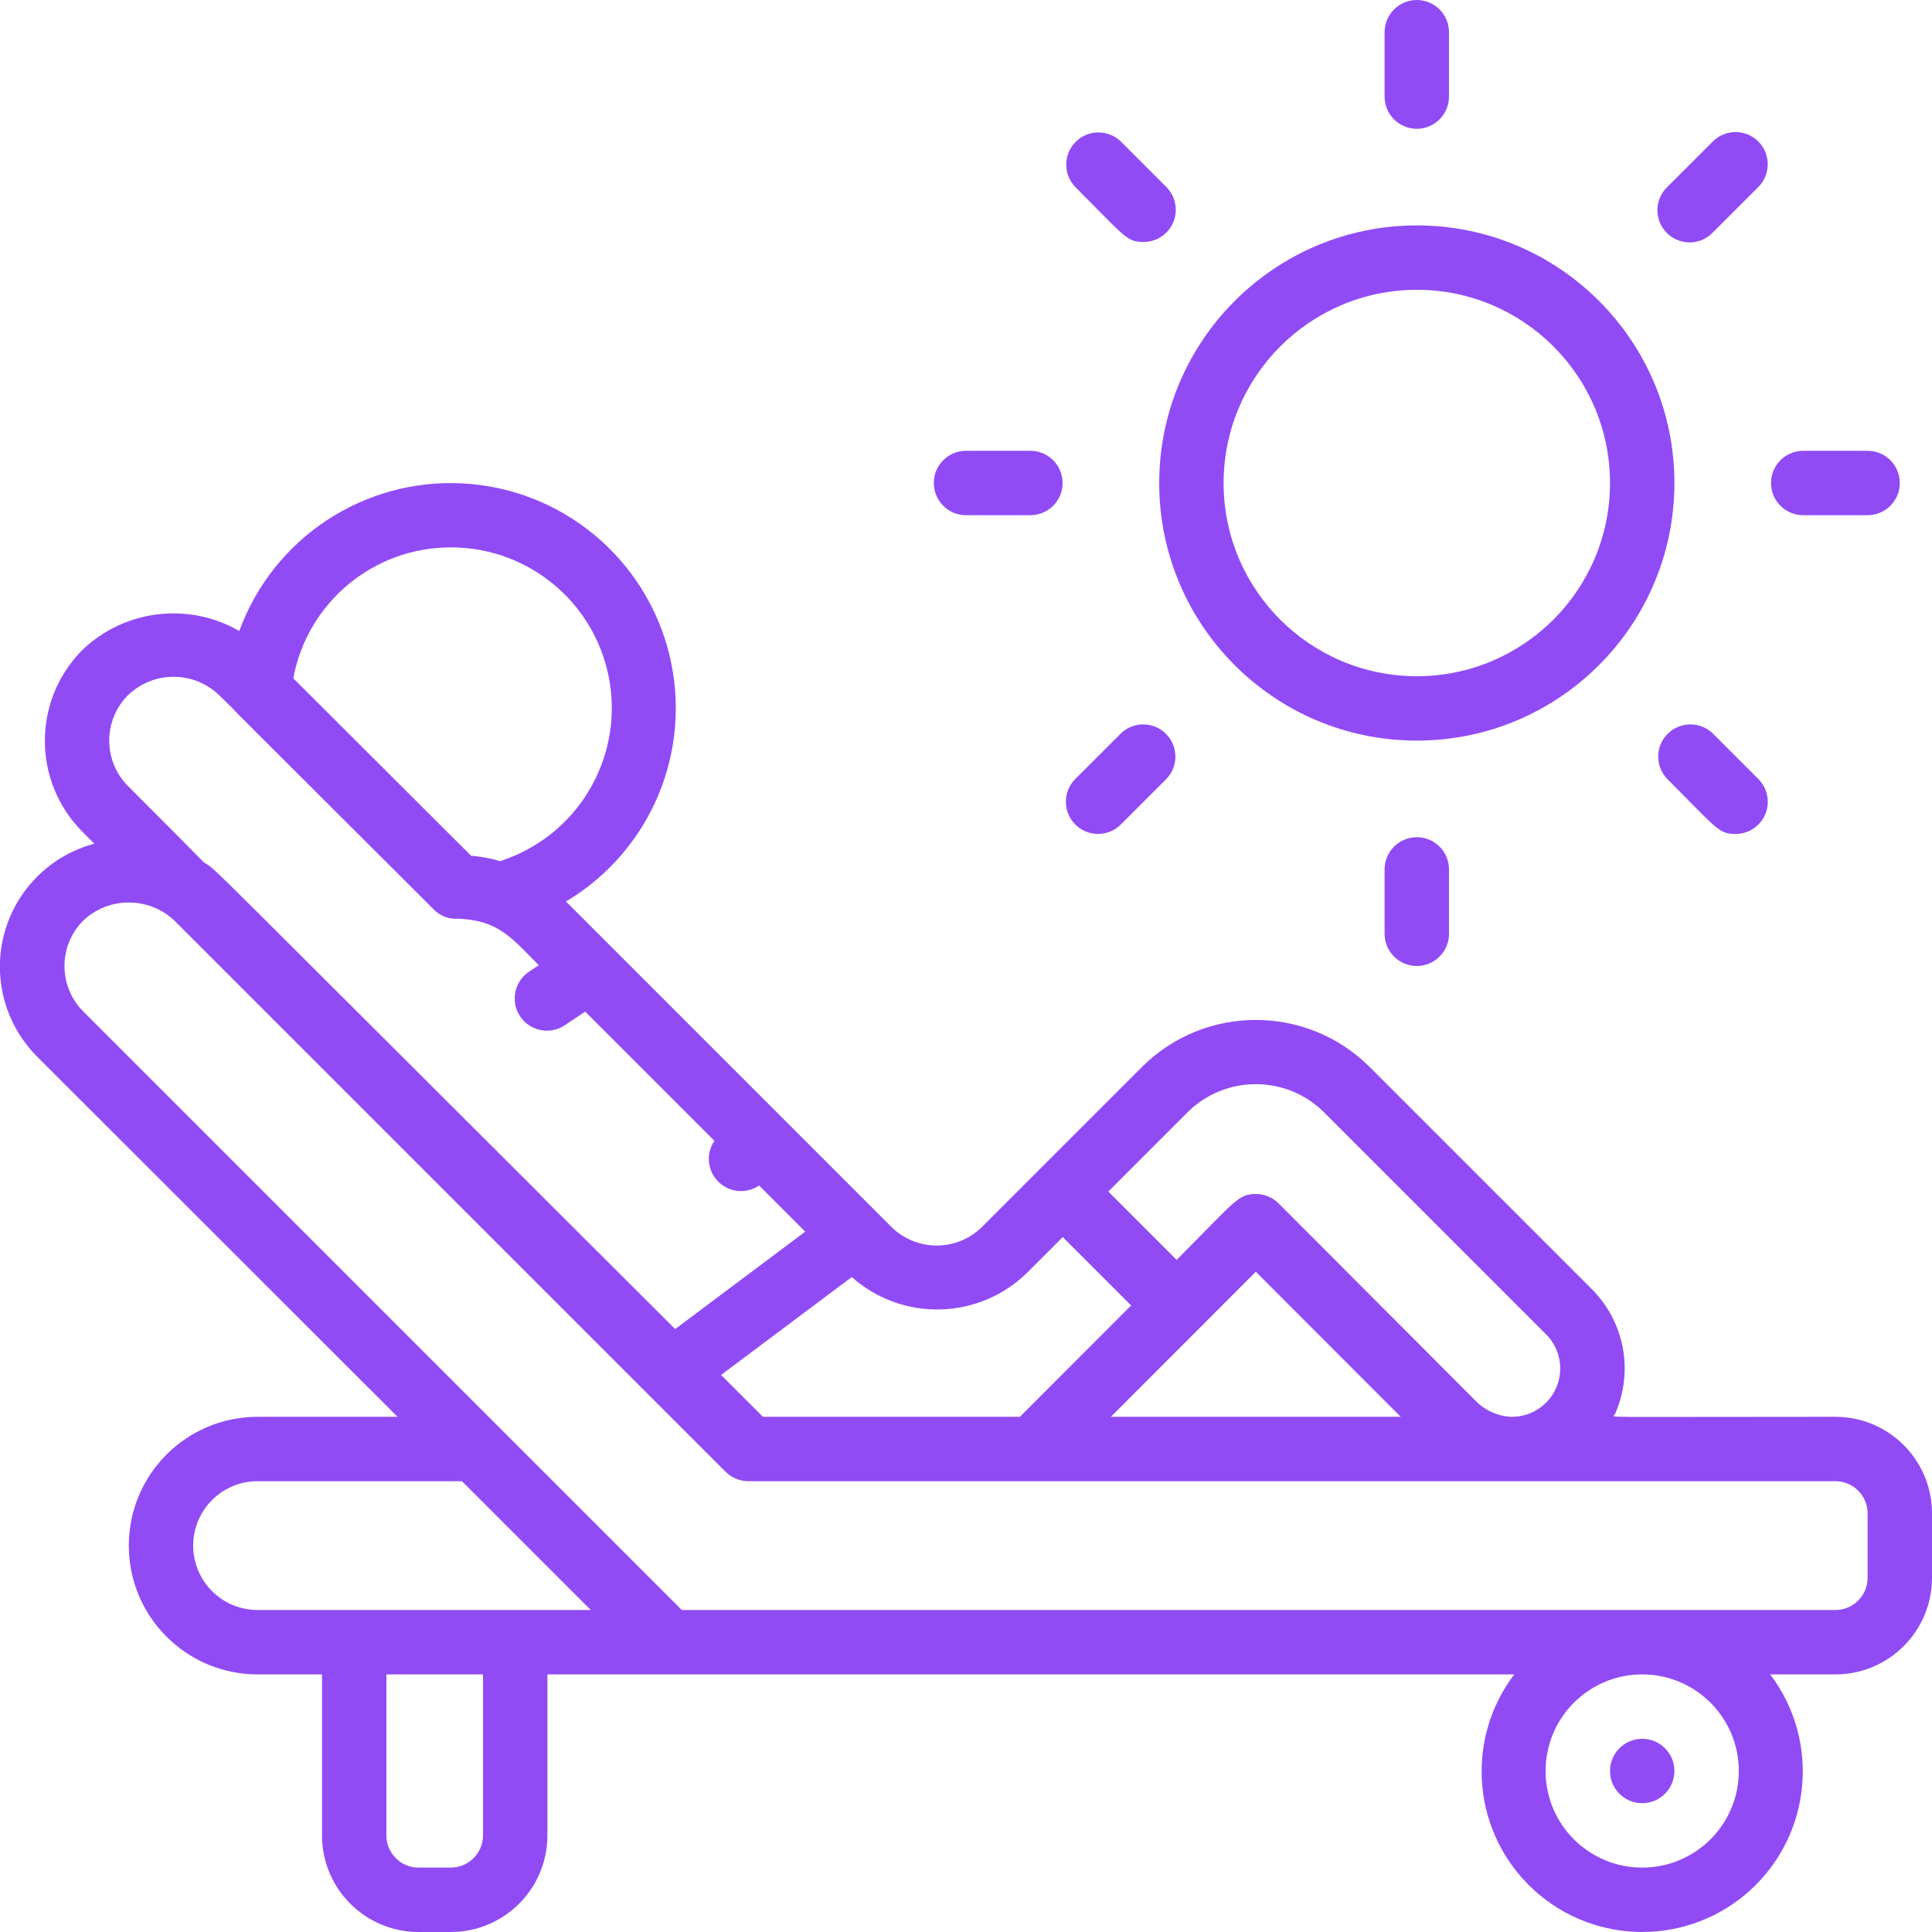 <svg height="300" viewBox="0 0 60 60" width="300" xmlns="http://www.w3.org/2000/svg" version="1.1" xmlns:xlink="http://www.w3.org/1999/xlink" xmlns:svgjs="http://svgjs.dev/svgjs"><g width="100%" height="100%" transform="matrix(1,0,0,1,0,0)"><g id="081---Sunbathing" transform="translate(-1)"><path id="Shape" d="m37 15c0 4.418 3.582 8 8 8s8-3.582 8-8-3.582-8-8-8c-4.416.005-7.995 3.584-8 8zm8-6c3.314 0 6 2.686 6 6s-2.686 6-6 6-6-2.686-6-6c.003-3.312 2.688-5.997 6-6z" fill="#914bf5" fill-opacity="1" data-original-color="#000000ff" stroke="none" stroke-opacity="1"/><path id="Shape" d="m44 27v2c0 .552.448 1 1 1s1-.448 1-1v-2c0-.552-.448-1-1-1s-1 .448-1 1z" fill="#914bf5" fill-opacity="1" data-original-color="#000000ff" stroke="none" stroke-opacity="1"/><path id="Shape" d="m46 3v-2c0-.552-.448-1-1-1s-1 .448-1 1v2c0 .552.448 1 1 1s1-.448 1-1z" fill="#914bf5" fill-opacity="1" data-original-color="#000000ff" stroke="none" stroke-opacity="1"/><path id="Shape" d="m59 16c.552 0 1-.448 1-1s-.448-1-1-1h-2c-.552 0-1 .448-1 1s.448 1 1 1z" fill="#914bf5" fill-opacity="1" data-original-color="#000000ff" stroke="none" stroke-opacity="1"/><path id="Shape" d="m31 16h2c.552 0 1-.448 1-1s-.448-1-1-1h-2c-.552 0-1 .448-1 1s.448 1 1 1z" fill="#914bf5" fill-opacity="1" data-original-color="#000000ff" stroke="none" stroke-opacity="1"/><path id="Shape" d="m55.606 4.394c-.39-.39-1.024-.39-1.414 0l-1.414 1.414c-.26.251-.364.623-.273.973.092.35.365.623.714.714.35.092.721-.013.973-.273l1.414-1.414c.39-.39.39-1.024 0-1.414z" fill="#914bf5" fill-opacity="1" data-original-color="#000000ff" stroke="none" stroke-opacity="1"/><path id="Shape" d="m34.394 25.606c.39.39 1.024.39 1.414 0l1.414-1.414c.379-.392.374-1.016-.012-1.402s-1.009-.391-1.402-.012l-1.414 1.414c-.39.39-.39 1.024 0 1.414z" fill="#914bf5" fill-opacity="1" data-original-color="#000000ff" stroke="none" stroke-opacity="1"/><path id="Shape" d="m54.192 22.778c-.392-.379-1.016-.374-1.402.012s-.391 1.009-.012 1.402c1.538 1.538 1.595 1.708 2.122 1.708.404-0.0.769-.244.924-.617.155-.374.069-.804-.217-1.09z" fill="#914bf5" fill-opacity="1" data-original-color="#000000ff" stroke="none" stroke-opacity="1"/><path id="Shape" d="m35.808 4.394c-.392-.379-1.016-.374-1.402.012-.386.386-.391 1.009-.012 1.402 1.537 1.538 1.594 1.707 2.121 1.707.404-0.0.769-.244.924-.617s.069-.804-.217-1.09z" fill="#914bf5" fill-opacity="1" data-original-color="#000000ff" stroke="none" stroke-opacity="1"/><path id="Shape" d="m58 44c-7.632 0-6.9.037-6.851-.073.596-1.323.308-2.878-.722-3.9l-6.89-6.89c-1.955-1.949-5.119-1.949-7.074 0l-4.96 4.96c-.781.779-2.045.779-2.826 0l-10.1-10.1c2.642-1.575 3.944-4.692 3.207-7.678-.736-2.986-3.338-5.14-6.409-5.306-3.071-.166-5.89 1.695-6.944 4.584-1.572-.908-3.555-.67-4.868.583-1.56 1.562-1.56 4.092 0 5.654l.367.367c-1.37.366-2.439 1.437-2.802 2.807s.036 2.83 1.045 3.826l11.173 11.166h-4.346c-2.209 0-4 1.791-4 4s1.791 4 4 4h2v5c0 1.657 1.343 3 3 3h1c1.657 0 3-1.343 3-3v-5h30.026c-1.558 2.055-1.292 4.958.612 6.696s4.82 1.738 6.724 0 2.17-4.642.612-6.696h2.026c1.657 0 3-1.343 3-3v-2c0-1.657-1.343-3-3-3zm-20.123-9.453c1.174-1.17 3.072-1.17 4.246 0l6.89 6.891c.435.433.562 1.088.32 1.652-.241.564-.802.925-1.415.91-.418-.023-.811-.204-1.1-.506l-6.109-6.12c-.188-.188-.443-.294-.709-.294-.553 0-.625.211-2.459 2.047l-2.122-2.122zm2.123 4.948 4.5 4.505h-9zm-7.083.012 1.088-1.088 2.123 2.123-3.453 3.458h-7.981l-1.3-1.3 4.059-3.04c1.576 1.4 3.969 1.333 5.464-.153zm-17.917-22.507c2.461-.005 4.558 1.785 4.939 4.216.382 2.431-1.066 4.777-3.41 5.527-.293-.087-.595-.143-.9-.168l-5.521-5.51c.437-2.357 2.494-4.067 4.892-4.065zm-10.029 4.593c.791-.766 2.048-.766 2.839 0l.437.428c.079.1-.128-.117 6.227 6.226.195.199.468.303.746.284 1.275.046 1.679.611 2.512 1.444l-.288.193c-.304.196-.478.54-.457.901.022.361.237.682.562.839.325.158.71.128 1.007-.078l.618-.413 4.012 4.011c-.269.397-.219.929.12 1.269s.872.39 1.269.12l1.432 1.433-4.039 3.025c-15.339-15.297-14.113-14.124-14.611-14.482-.1-.066.513.513-2.38-2.38-.777-.778-.78-2.038-.006-2.82zm2.029 26.407c0-1.105.895-2 2-2h6.346l4 4h-10.346c-1.105 0-2-.895-2-2zm9 9c0 .552-.448 1-1 1h-1c-.552 0-1-.448-1-1v-5h3zm39-2c0 1.657-1.343 3-3 3s-3-1.343-3-3 1.343-3 3-3 3 1.343 3 3zm4-6c0 .552-.448 1-1 1h-35.826l-18.587-18.587c-.779-.781-.779-2.045 0-2.826.794-.746 2.032-.746 2.826 0l17.12 17.119c.188.187.442.292.707.294h33.76c.552 0 1 .448 1 1z" fill="#914bf5" fill-opacity="1" data-original-color="#000000ff" stroke="none" stroke-opacity="1"/><circle id="Oval" cx="52" cy="55" r="1" fill="#914bf5" fill-opacity="1" data-original-color="#000000ff" stroke="none" stroke-opacity="1"/></g></g></svg>